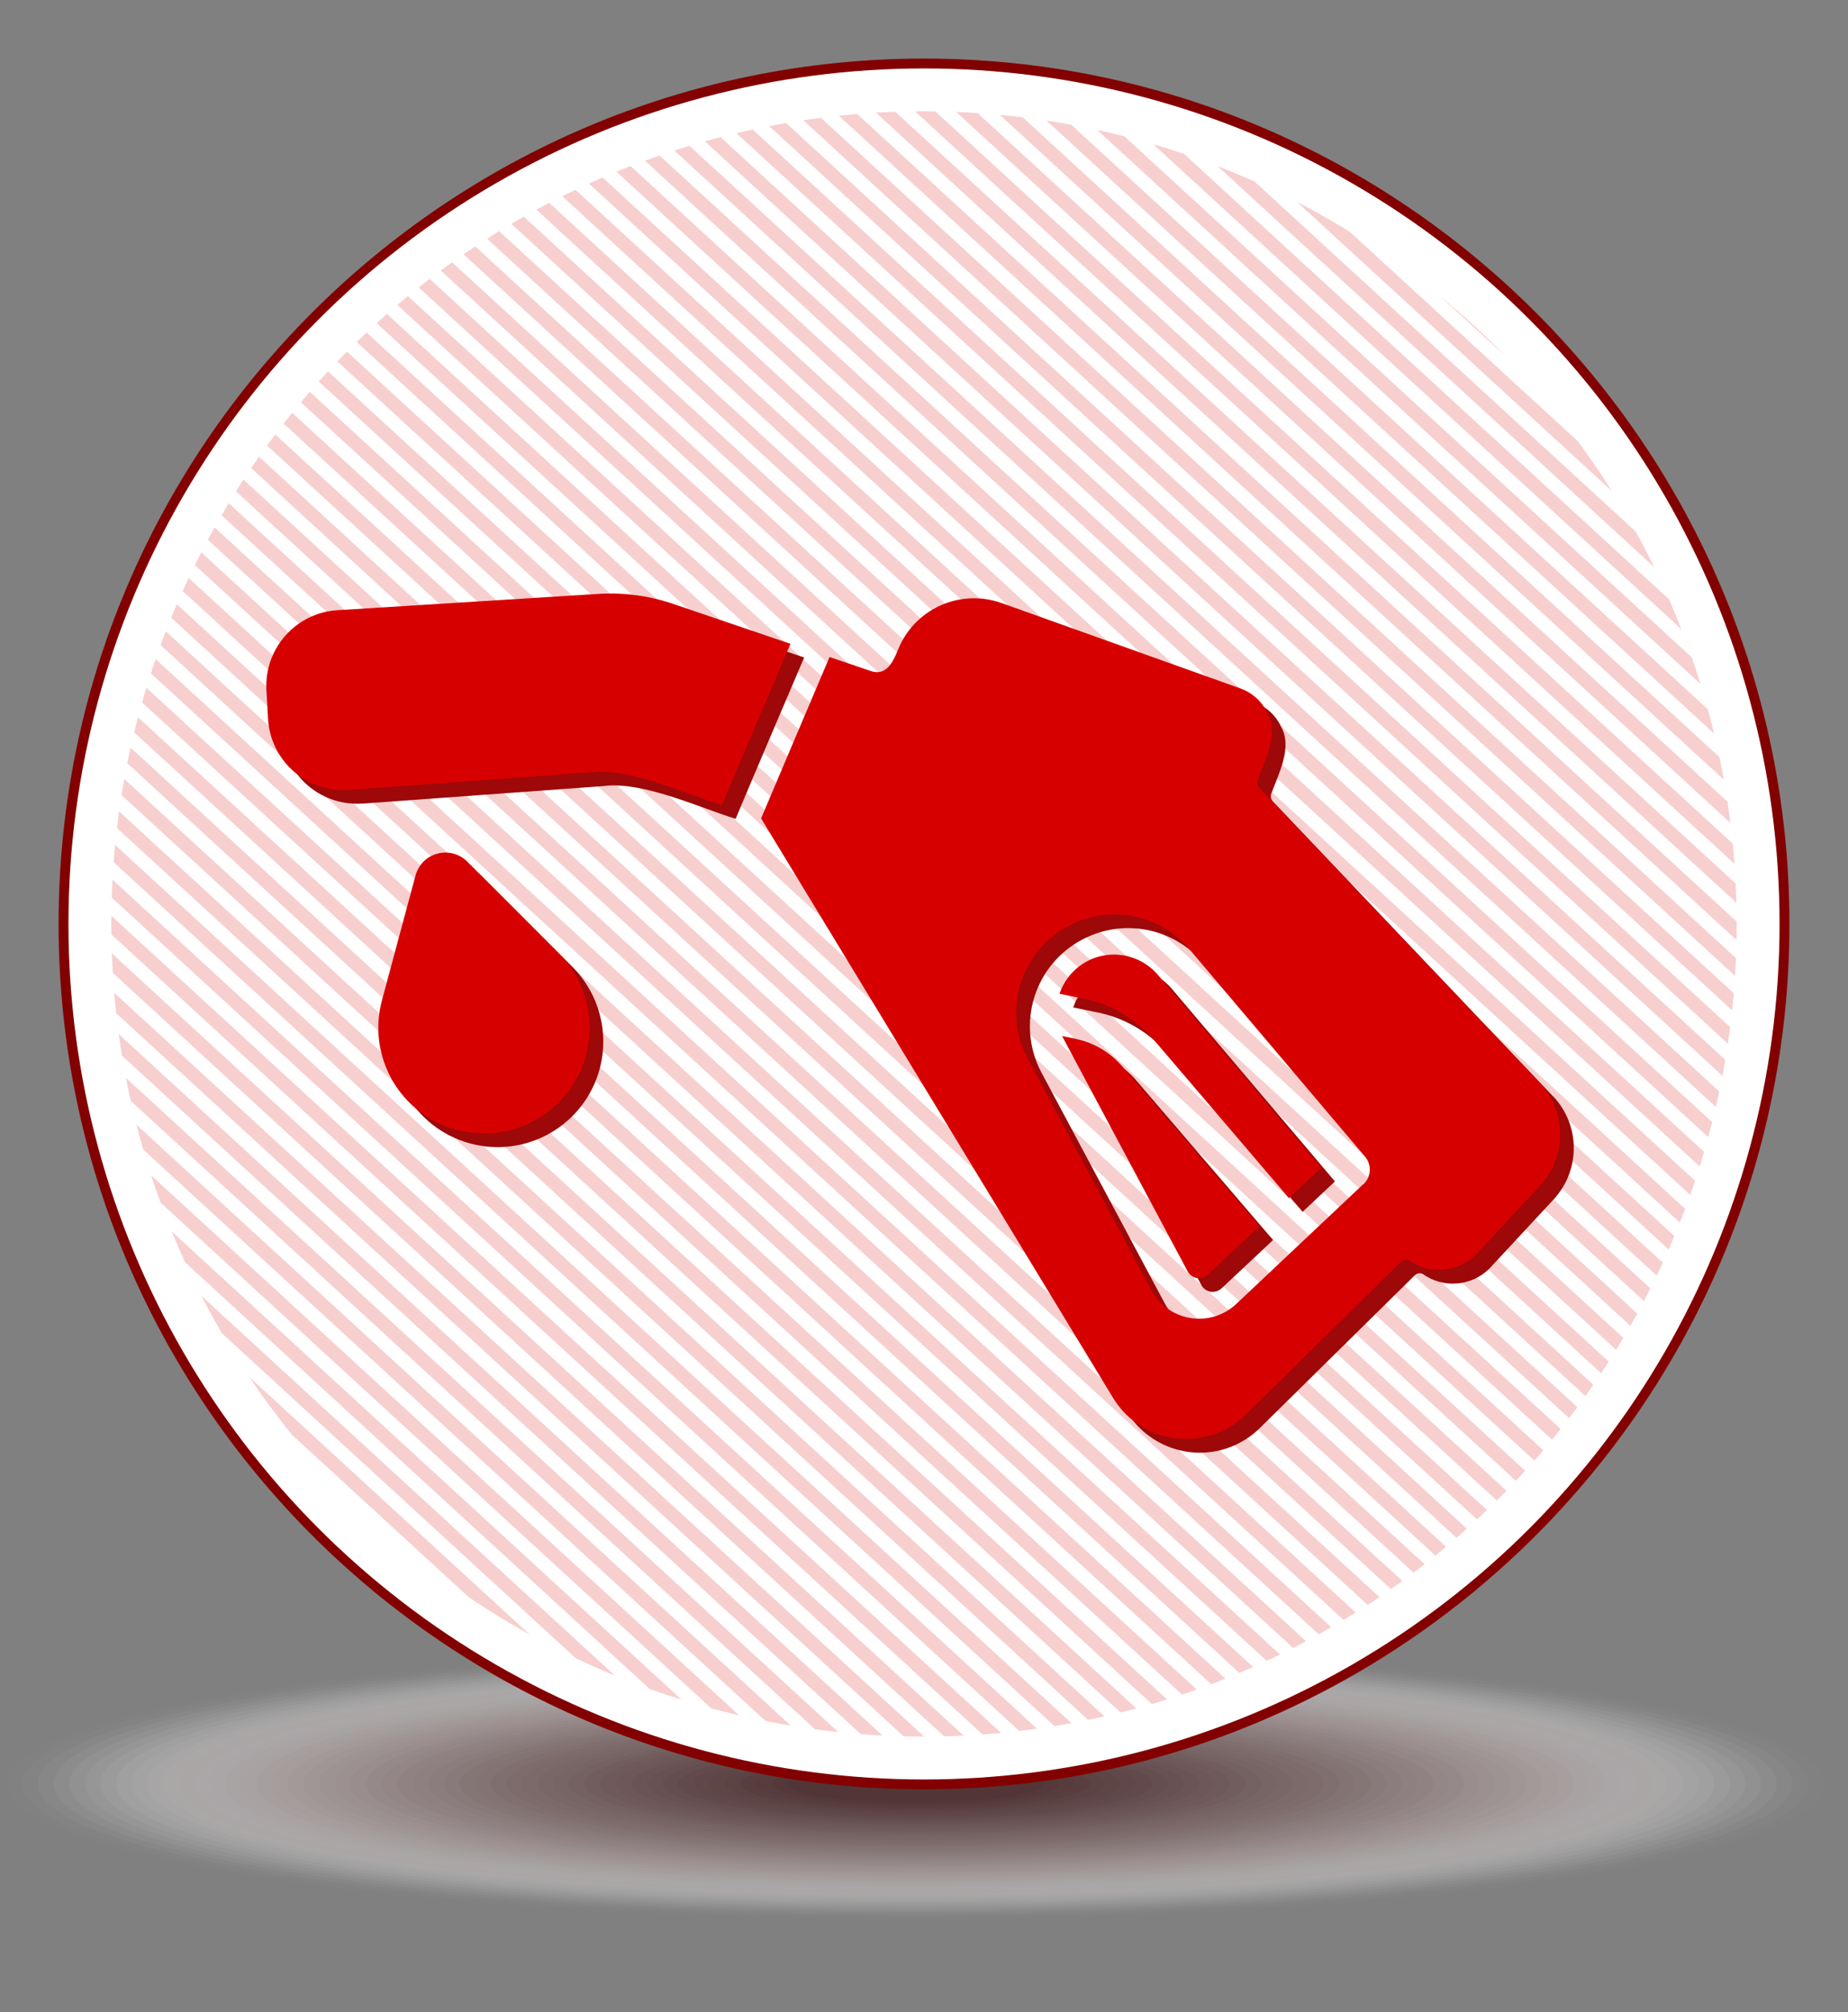 <?xml version="1.0" encoding="UTF-8"?><svg xmlns="http://www.w3.org/2000/svg" xmlns:xlink="http://www.w3.org/1999/xlink" viewBox="0 0 135 147"><rect x="0" y="0" width="135" height="147" fill="#808080" stroke="none"/><defs><clipPath id="clippath"><circle cx="-93.15" cy="67.14" r="59.37" style="fill:none; opacity:.23;"/></clipPath><clipPath id="clippath-1"><circle cx="67.5" cy="67.5" r="59.37" style="fill:none;"/></clipPath><clipPath id="clippath-2"><circle cx="220.15" cy="66.14" r="59.37" style="fill:none; opacity:.23;"/></clipPath></defs><g style="isolation:isolate;"><g id="Layer_1"><g style="opacity:.26;"><g style="clip-path:url(#clippath);"><line x1="-159.64" y1="145.54" x2="-26.33" y2=".38" style="fill:none; stroke:#fff; stroke-dasharray:0 0 1 1; stroke-miterlimit:10; stroke-width:200px;"/><line x1="-25.99" y1="0" x2="-25.65" y2="-.36" style="fill:none; stroke:#fff; stroke-miterlimit:10; stroke-width:200px;"/></g></g><circle cx="67.5" cy="67.5" r="62.5" style="fill:#fff;"/><g style="mix-blend-mode:multiply; opacity:.6;"><ellipse cx="66.85" cy="130.31" rx="67.5" ry="10.05" style="fill:#fff; opacity:0;"/><ellipse cx="66.85" cy="130.31" rx="66.36" ry="9.88" style="fill:#fbfafa; opacity:.02;"/><ellipse cx="66.85" cy="130.31" rx="65.22" ry="9.71" style="fill:#f7f5f5; opacity:.04;"/><ellipse cx="66.85" cy="130.31" rx="64.08" ry="9.54" style="fill:#f3f0f0; opacity:.06;"/><ellipse cx="66.85" cy="130.31" rx="62.94" ry="9.37" style="fill:#efebec; opacity:.08;"/><ellipse cx="66.85" cy="130.31" rx="61.8" ry="9.2" style="fill:#ebe6e7; opacity:.1;"/><ellipse cx="66.85" cy="130.31" rx="60.66" ry="9.03" style="fill:#e7e2e2; opacity:.12;"/><ellipse cx="66.85" cy="130.31" rx="59.52" ry="8.86" style="fill:#e3dddd; opacity:.14;"/><ellipse cx="66.85" cy="130.31" rx="58.38" ry="8.69" style="fill:#dfd8d8; opacity:.16;"/><ellipse cx="66.85" cy="130.31" rx="57.24" ry="8.52" style="fill:#dbd3d3; opacity:.18;"/><ellipse cx="66.85" cy="130.31" rx="56.1" ry="8.35" style="fill:#d7cece; opacity:.2;"/><ellipse cx="66.85" cy="130.31" rx="54.96" ry="8.18" style="fill:#d3c9ca; opacity:.22;"/><ellipse cx="66.85" cy="130.31" rx="53.82" ry="8.01" style="fill:#cfc4c5; opacity:.24;"/><ellipse cx="66.85" cy="130.31" rx="52.68" ry="7.84" style="fill:#cbbfc0; opacity:.25;"/><ellipse cx="66.85" cy="130.31" rx="51.54" ry="7.67" style="fill:#c7babb; opacity:.27;"/><ellipse cx="66.85" cy="130.31" rx="50.4" ry="7.5" style="fill:#c3b5b6; opacity:.29;"/><ellipse cx="66.85" cy="130.31" rx="49.26" ry="7.33" style="fill:#bfb1b1; opacity:.31;"/><ellipse cx="66.85" cy="130.31" rx="48.12" ry="7.16" style="fill:#bbacac; opacity:.33;"/><ellipse cx="66.85" cy="130.31" rx="46.98" ry="6.99" style="fill:#b7a7a7; opacity:.35;"/><ellipse cx="66.85" cy="130.31" rx="45.83" ry="6.82" style="fill:#b3a2a3; opacity:.37;"/><ellipse cx="66.85" cy="130.31" rx="44.69" ry="6.65" style="fill:#af9d9e; opacity:.39;"/><ellipse cx="66.85" cy="130.31" rx="43.55" ry="6.48" style="fill:#ab9899; opacity:.41;"/><ellipse cx="66.85" cy="130.31" rx="42.41" ry="6.31" style="fill:#a79394; opacity:.43;"/><ellipse cx="66.85" cy="130.31" rx="41.27" ry="6.14" style="fill:#a38e8f; opacity:.45;"/><ellipse cx="66.85" cy="130.31" rx="40.13" ry="5.97" style="fill:#9f898a; opacity:.47;"/><ellipse cx="66.85" cy="130.31" rx="38.99" ry="5.8" style="fill:#9b8485; opacity:.49;"/><ellipse cx="66.85" cy="130.31" rx="37.85" ry="5.63" style="fill:#978081; opacity:.51;"/><ellipse cx="66.85" cy="130.31" rx="36.71" ry="5.46" style="fill:#937b7c; opacity:.53;"/><ellipse cx="66.85" cy="130.31" rx="35.57" ry="5.29" style="fill:#8f7677; opacity:.55;"/><ellipse cx="66.85" cy="130.31" rx="34.43" ry="5.12" style="fill:#8b7172; opacity:.57;"/><ellipse cx="66.85" cy="130.31" rx="33.29" ry="4.96" style="fill:#876c6d; opacity:.59;"/><ellipse cx="66.85" cy="130.31" rx="32.15" ry="4.79" style="fill:#836768; opacity:.61;"/><ellipse cx="66.85" cy="130.31" rx="31.01" ry="4.62" style="fill:#7f6263; opacity:.63;"/><ellipse cx="66.85" cy="130.31" rx="29.87" ry="4.45" style="fill:#7b5d5f; opacity:.65;"/><ellipse cx="66.85" cy="130.31" rx="28.73" ry="4.28" style="fill:#77585a; opacity:.67;"/><ellipse cx="66.85" cy="130.31" rx="27.59" ry="4.11" style="fill:#735355; opacity:.69;"/><ellipse cx="66.85" cy="130.31" rx="26.45" ry="3.94" style="fill:#6f4f50; opacity:.71;"/><ellipse cx="66.85" cy="130.31" rx="25.31" ry="3.77" style="fill:#6b4a4b; opacity:.73;"/><ellipse cx="66.85" cy="130.31" rx="24.17" ry="3.6" style="fill:#674546; opacity:.75;"/><ellipse cx="66.85" cy="130.31" rx="23.03" ry="3.43" style="fill:#634041; opacity:.76;"/><ellipse cx="66.85" cy="130.31" rx="21.89" ry="3.26" style="fill:#5f3b3c; opacity:.78;"/><ellipse cx="66.85" cy="130.31" rx="20.75" ry="3.09" style="fill:#5b3638; opacity:.8;"/><ellipse cx="66.85" cy="130.31" rx="19.61" ry="2.92" style="fill:#573133; opacity:.82;"/><ellipse cx="66.85" cy="130.31" rx="18.47" ry="2.75" style="fill:#532c2e; opacity:.84;"/><ellipse cx="66.85" cy="130.31" rx="17.33" ry="2.58" style="fill:#4f2729; opacity:.86;"/><ellipse cx="66.85" cy="130.31" rx="16.19" ry="2.41" style="fill:#4b2224; opacity:.88;"/><ellipse cx="66.85" cy="130.31" rx="15.05" ry="2.24" style="fill:#471e1f; opacity:.9;"/><ellipse cx="66.85" cy="130.31" rx="13.91" ry="2.07" style="fill:#43191a; opacity:.92;"/><ellipse cx="66.85" cy="130.31" rx="12.77" ry="1.9" style="fill:#3f1416; opacity:.94;"/><ellipse cx="66.85" cy="130.31" rx="11.63" ry="1.73" style="fill:#3b0f11; opacity:.96;"/><ellipse cx="66.85" cy="130.31" rx="10.49" ry="1.56" style="fill:#370a0c; opacity:.98;"/><ellipse cx="66.85" cy="130.31" rx="9.35" ry="1.39" style="fill:#330507;"/></g><path d="m67.5,130.72c-34.86,0-63.22-28.36-63.22-63.22S32.64,4.28,67.5,4.28s63.22,28.36,63.22,63.22-28.36,63.22-63.22,63.22Z" style="fill:#820000;"/><circle cx="67.5" cy="67.5" r="62.5" style="fill:#fff;"/><circle cx="67.5" cy="67.5" r="59.37" style="fill:#fff;"/><g style="opacity:.19;"><g style="clip-path:url(#clippath-1);"><line y1="147" x2=".34" y2="146.63" style="fill:none; stroke:#d70000; stroke-miterlimit:10; stroke-width:200px;"/><line x1="1.01" y1="145.9" x2="134.32" y2=".74" style="fill:none; stroke:#d70000; stroke-dasharray:0 0 1 1; stroke-miterlimit:10; stroke-width:200px;"/><line x1="134.66" y1=".37" x2="135" style="fill:none; stroke:#d70000; stroke-miterlimit:10; stroke-width:200px;"/></g></g><path d="m113.46,80.1l-20.49-21.57c-.13-.15-.17-.36-.1-.55.52-1.41,1.56-3.37.73-4.86-.39-.86-1.12-1.52-2-1.83l-17.45-6.24c-2.92-1.03-6.14.33-7.43,3.14-.39.92-.84,2.26-2.11,1.83l-3.01-1.02c-.76,1.77-5,11.79-5,11.79l25.71,42.33c1.79,2.95,5.63,3.89,8.58,2.1.41-.25.79-.54,1.13-.88l11.33-11.17c.15-.15.38-.19.57-.11,1.51,1.09,3.58.92,4.89-.39l4.68-5.04c1.98-2.13,1.97-5.43-.03-7.54Zm-12.87,7.41c-2.34,2.21-6.97,6.57-9.31,8.78-1.61,1.48-4.11,1.38-5.59-.22-.22-.24-.41-.51-.57-.79l-9.07-16.98c-1.83-3.52-.47-7.85,3.05-9.68,2.95-1.54,6.57-.85,8.74,1.67l12.87,15.2c.52.6.46,1.5-.12,2.04Z" style="fill:#9e0808;"/><path d="m58.76,48.04l-8.55-2.91c-1.77-.61-3.65-.86-5.52-.74l-19.06,1.19c-3.01.2-5.31,2.77-5.17,5.79l.12,2.12c.16,3.04,2.75,5.38,5.79,5.22.04,0,.07,0,.11,0l17.58-1.28c2.83-.39,7.03,1.57,9.68,2.39,1.34-3.21,3.64-8.58,5-11.77Z" style="fill:#9e0808;"/><path d="m79.59,76.89l-1-.2c.03.07.06.12.1.19l9.07,17c.14.26.38.43.67.49.29.04.58-.05.8-.24l3.77-3.54-10.02-11.69c-.88-1.02-2.07-1.73-3.39-2Z" style="fill:#9e0808;"/><path d="m81.28,70.88c-1.35.37-2.43,1.39-2.88,2.72l1.8.37c1.97.4,3.74,1.45,5.06,2.96l9.9,11.6,2.36-2.22-11.94-14.1c-1.06-1.23-2.73-1.75-4.3-1.33Z" style="fill:#9e0808;"/><path d="m35.13,63.94c-.88-.88-2.31-.87-3.19,0-.27.28-.47.62-.58,1l-2.46,9.15c-1.1,4.12,1.34,8.34,5.46,9.45,4.12,1.1,8.34-1.34,9.45-5.46.71-2.66-.05-5.49-1.99-7.44l-6.69-6.7Z" style="fill:#9e0808;"/><g style="opacity:.26;"><g style="clip-path:url(#clippath-2);"><line x1="152.65" y1="145.64" x2="152.99" y2="145.27" style="fill:none; stroke:#fff; stroke-miterlimit:10; stroke-width:200px;"/><line x1="153.67" y1="144.54" x2="286.98" y2="-.62" style="fill:none; stroke:#fff; stroke-dasharray:0 0 1 1; stroke-miterlimit:10; stroke-width:200px;"/></g></g><path d="m112.46,79.1l-20.49-21.57c-.13-.15-.17-.36-.1-.55.52-1.41,1.56-3.37.73-4.86-.39-.86-1.12-1.52-2-1.83l-17.45-6.24c-2.92-1.03-6.14.33-7.43,3.14-.39.92-.84,2.26-2.11,1.83l-3.01-1.02c-.76,1.77-5,11.79-5,11.79l25.71,42.33c1.79,2.95,5.63,3.89,8.58,2.1.41-.25.79-.54,1.13-.88l11.33-11.17c.15-.15.38-.19.57-.11,1.51,1.09,3.58.92,4.89-.39l4.68-5.04c1.98-2.13,1.97-5.43-.03-7.54Zm-12.87,7.41c-2.34,2.21-6.97,6.57-9.31,8.78-1.61,1.48-4.11,1.38-5.59-.22-.22-.24-.41-.51-.57-.79l-9.07-16.98c-1.83-3.52-.47-7.85,3.05-9.68,2.95-1.54,6.57-.85,8.74,1.67l12.87,15.2c.52.6.46,1.5-.12,2.04Z" style="fill:#d70000;"/><path d="m57.76,47.04l-8.55-2.91c-1.77-.61-3.65-.86-5.52-.74l-19.06,1.19c-3.01.2-5.31,2.77-5.17,5.79l.12,2.12c.16,3.04,2.75,5.38,5.79,5.22.04,0,.07,0,.11,0l17.58-1.28c2.83-.39,7.03,1.57,9.68,2.39,1.34-3.21,3.64-8.58,5-11.77Z" style="fill:#d70000;"/><path d="m78.59,75.89l-1-.2c.03.07.06.12.1.19l9.07,17c.14.26.38.43.67.49.29.04.58-.05.8-.24l3.77-3.54-10.02-11.69c-.88-1.02-2.07-1.73-3.39-2Z" style="fill:#d70000;"/><path d="m80.28,69.88c-1.35.37-2.43,1.39-2.88,2.72l1.8.37c1.97.4,3.74,1.45,5.06,2.96l9.9,11.6,2.36-2.22-11.94-14.1c-1.06-1.23-2.73-1.75-4.3-1.33Z" style="fill:#d70000;"/><path d="m34.13,62.94c-.88-.88-2.31-.87-3.19,0-.27.28-.47.62-.58,1l-2.46,9.15c-1.1,4.12,1.34,8.34,5.46,9.45,4.12,1.1,8.34-1.34,9.45-5.46.71-2.66-.05-5.49-1.99-7.44l-6.69-6.7Z" style="fill:#d70000;"/></g></g></svg>